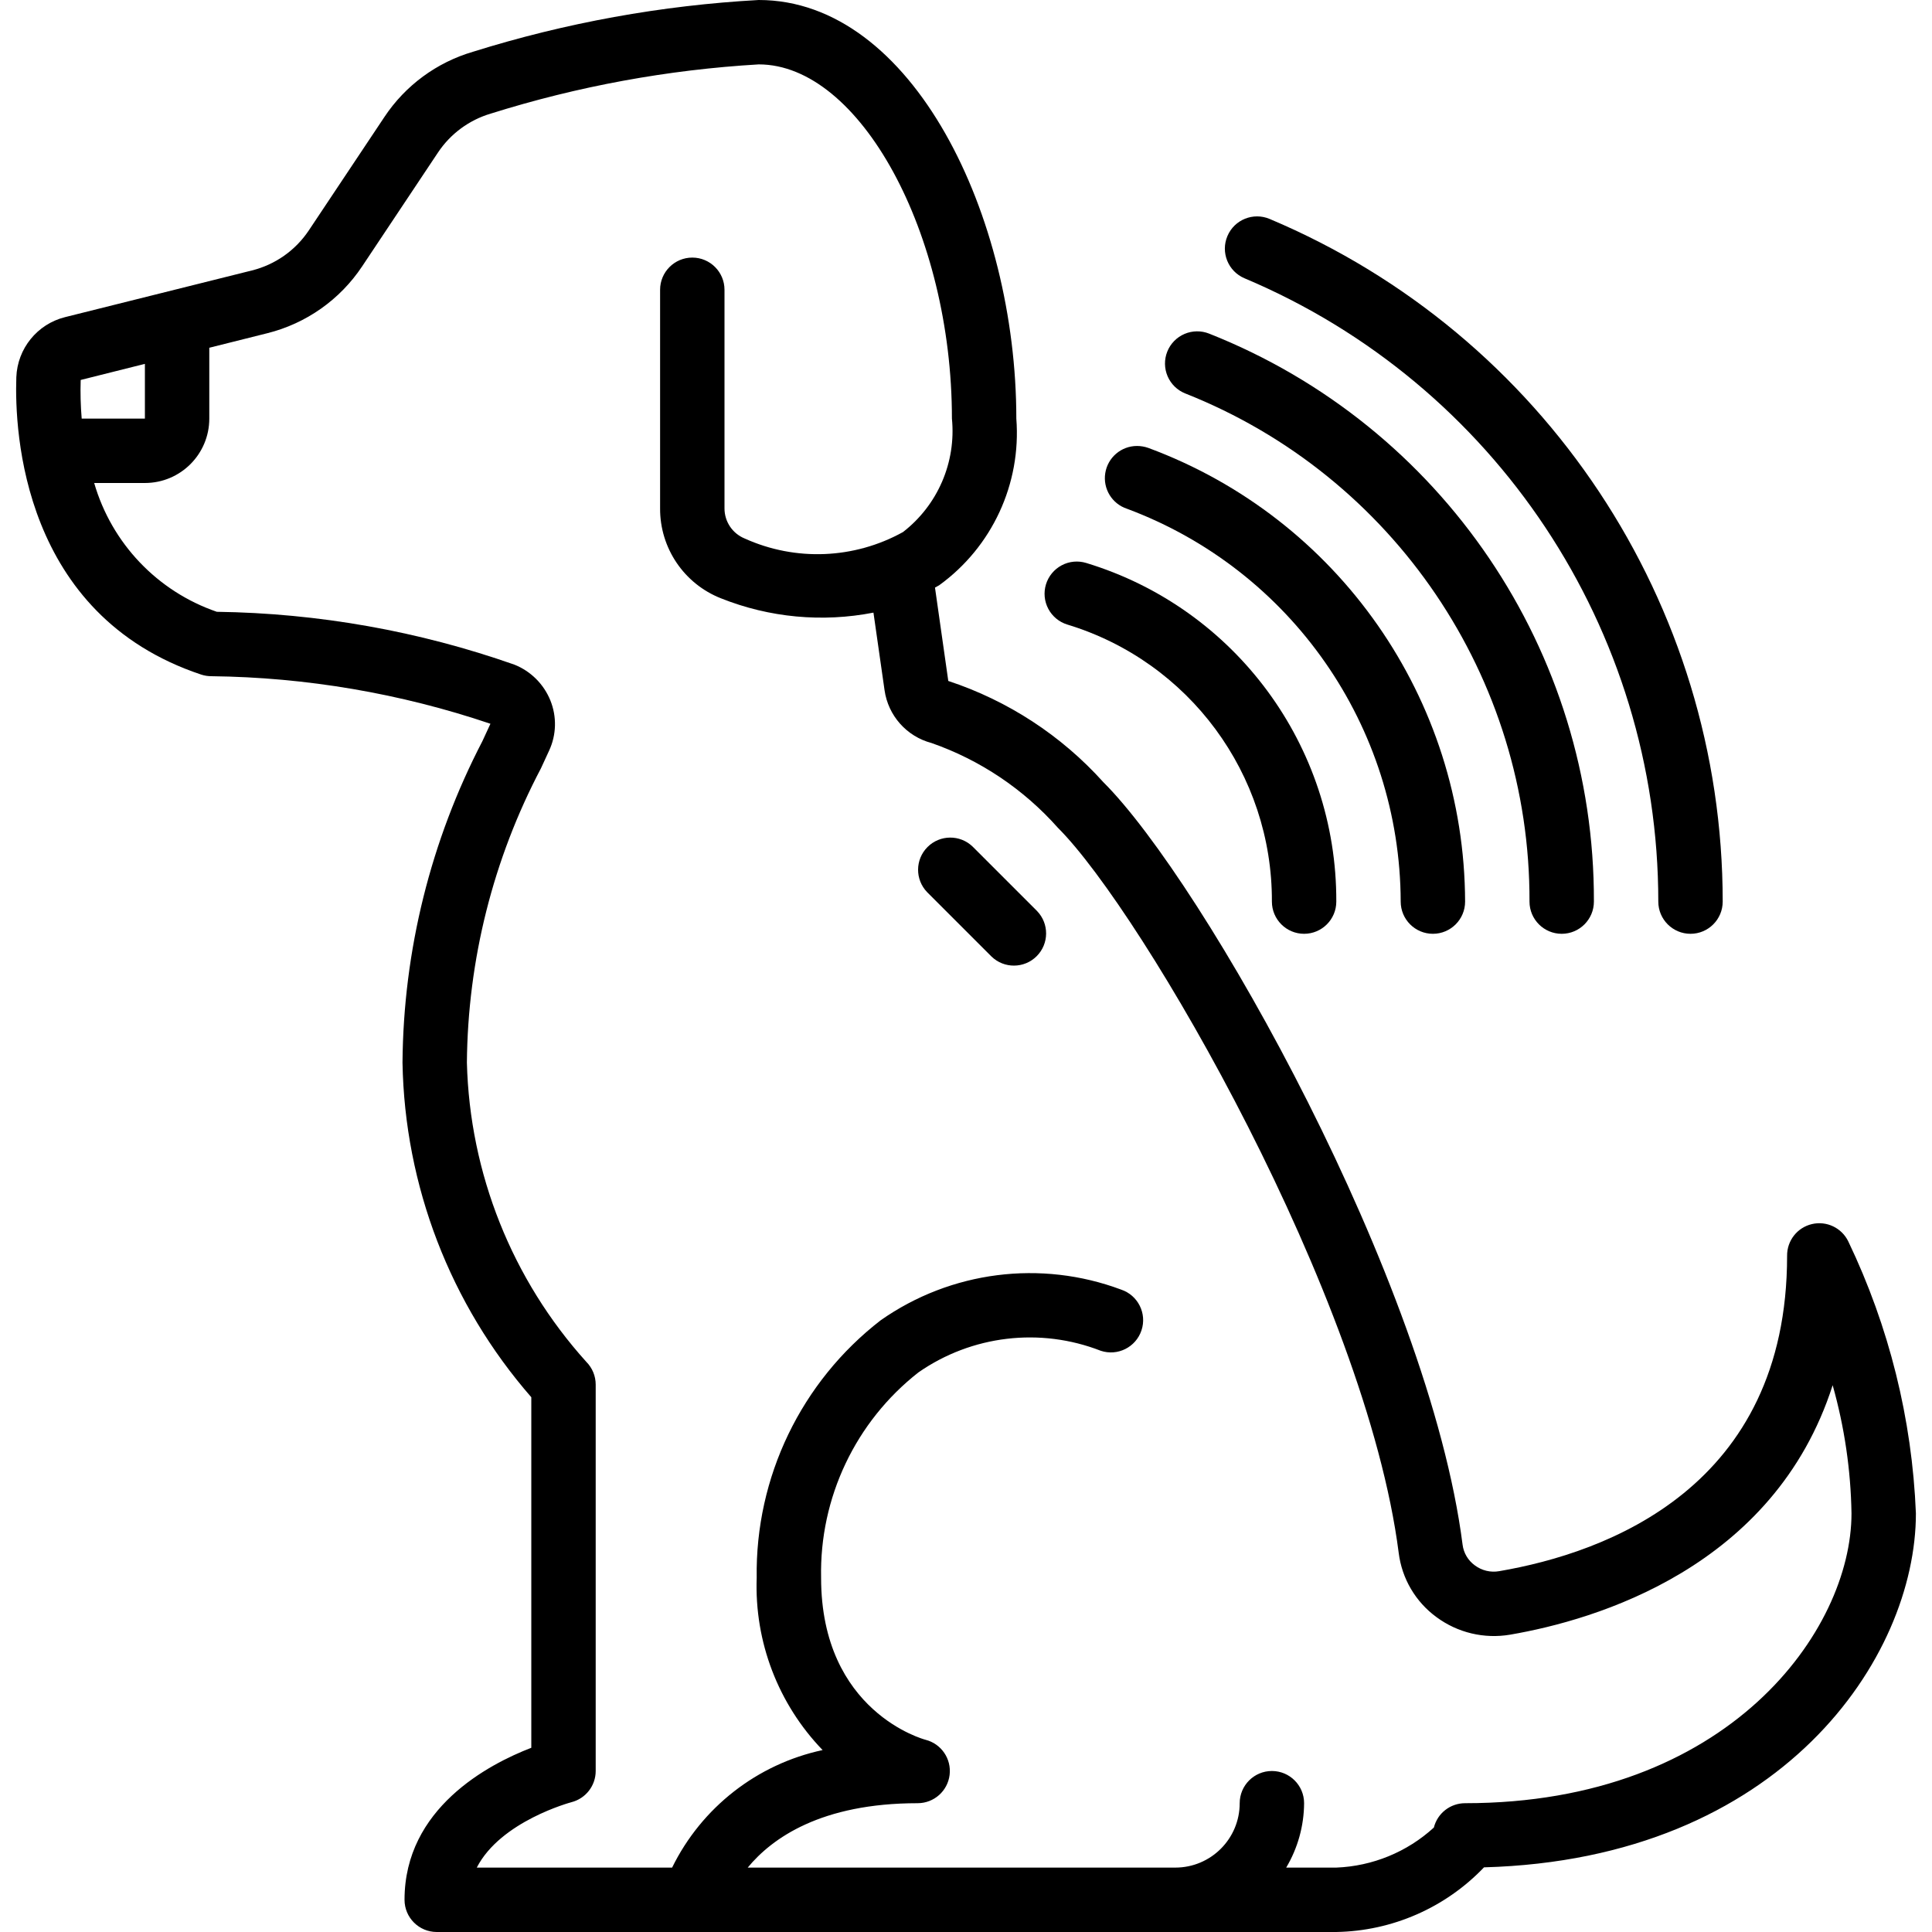 <svg xmlns="http://www.w3.org/2000/svg" height="512" viewBox="0 0 59 60" width="512"><g id="Page-1" fill="none" fill-rule="evenodd"><g id="020---Microchip" fill="rgb(0,0,0)" fill-rule="nonzero"><path id="Shape" d="m28.95 21.148-.413-2.9c.042-.027.089-.045.131-.073 1.644-1.191 2.551-3.151 2.395-5.175 0-6.278-3.215-13-8-13-3.014.166-5.995.706-8.876 1.608-1.125.33-2.098 1.046-2.747 2.022l-2.352 3.529c-.414.619-1.045 1.062-1.768 1.241l-5.8 1.449c-.864.216-1.48.977-1.513 1.867-.058 1.7.187 7.382 5.739 9.233.102.034.209.051.317.051 2.949.034 5.874.533 8.668 1.477l-.251.543c-1.603 3.084-2.453 6.504-2.48 9.98.067 3.827 1.483 7.508 4 10.392v10.887c-1.329.512-3.937 1.878-3.937 4.721 0 .552.448 1 1 1h27.937c1.736-.03 3.388-.753 4.587-2.008 9.245-.255 13.413-6.518 13.413-10.992-.118-2.929-.833-5.803-2.1-8.447-.204-.421-.673-.645-1.129-.538-.456.107-.776.516-.771.985 0 7.188-5.6 9.222-8.94 9.794-.267.048-.542-.018-.759-.181-.209-.152-.347-.383-.379-.64-1.045-8.174-8.049-20.586-11.155-23.68-1.304-1.45-2.965-2.534-4.817-3.145zm-26.944-9.348 1.994-.5v1.7h-1.963c-.033-.399-.044-.8-.031-1.2zm40.932 36.426c.099.798.523 1.52 1.173 1.995.657.486 1.483.682 2.288.545 2.646-.454 8.2-2.076 10.016-7.747.366 1.296.563 2.634.585 3.981 0 3.629-3.813 9-12 9-.458-0-.858.311-.97.756-.831.76-1.905 1.2-3.03 1.244h-1.556c.36-.605.552-1.296.556-2 0-.552-.448-1-1-1s-1 .448-1 1c0 1.105-.895 2-2 2h-13.279c.755-.915 2.279-2 5.279-2 .505-.001.93-.377.991-.878.062-.501-.26-.969-.749-1.092-.032-.008-3.242-.859-3.242-5.03-.052-2.484 1.068-4.847 3.023-6.379 1.657-1.153 3.78-1.405 5.661-.672.525.175 1.091-.109 1.266-.634.175-.525-.109-1.091-.634-1.266-2.492-.931-5.283-.576-7.462.951-2.473 1.911-3.901 4.875-3.854 8-.072 1.987.667 3.919 2.047 5.35-2.035.437-3.757 1.782-4.674 3.65h-6.066c.74-1.442 2.915-2.024 2.939-2.031.443-.113.754-.512.754-.969v-12c0-.265-.104-.518-.291-.706-2.306-2.556-3.622-5.853-3.709-9.294.027-3.186.815-6.32 2.3-9.139l.255-.553c.227-.491.24-1.053.038-1.554-.205-.507-.608-.909-1.116-1.112-2.972-1.045-6.093-1.599-9.243-1.642-1.845-.634-3.266-2.126-3.809-4h1.575c1.105 0 2-.895 2-2v-2.2l1.8-.451c1.207-.301 2.258-1.041 2.947-2.077l2.353-3.532c.388-.584.969-1.013 1.642-1.212 2.701-.849 5.495-1.362 8.321-1.528 3.14 0 6 5.243 6 11 .134 1.358-.441 2.689-1.52 3.524-1.515.84-3.338.914-4.916.2-.38-.155-.628-.525-.627-.936v-6.788c0-.552-.448-1-1-1s-1 .448-1 1v6.788c-.007 1.232.744 2.343 1.891 2.794 1.503.6 3.147.754 4.735.444l.345 2.412c.113.789.687 1.434 1.457 1.637 1.512.528 2.863 1.435 3.926 2.633 2.634 2.625 9.571 14.592 10.584 22.518z"></path><path id="Shape" d="m31.707 28.293-2-2c-.392-.379-1.016-.374-1.402.012s-.391 1.009-.012 1.402l2 2c.392.379 1.016.374 1.402-.012s.391-1.009.012-1.402z"></path><path id="Shape" d="m51 28c0 .552.448 1 1 1s1-.448 1-1c.002-9.253-5.542-17.607-14.069-21.2-.509-.216-1.096.021-1.312.53-.216.509.021 1.096.53 1.312 7.787 3.281 12.851 10.908 12.851 19.358z"></path><path id="Shape" d="m35.751 10.919c-.098.246-.095.522.01.766.105.244.302.436.548.534 6.471 2.56 10.713 8.822 10.691 15.781 0 .552.448 1 1 1s1-.448 1-1c.024-7.778-4.717-14.777-11.949-17.639-.246-.098-.522-.095-.766.01-.244.105-.436.302-.534.548z"></path><path id="Shape" d="m34.81 13.85c-.491.001-.908.358-.985.843s.209.954.675 1.107c5.096 1.901 8.482 6.761 8.5 12.2 0 .552.448 1 1 1s1-.448 1-1c-.019-6.288-3.938-11.903-9.834-14.088-.114-.041-.235-.062-.356-.062z"></path><path id="Shape" d="m31.984 18.146c-.078.254-.052.528.072.762.124.234.336.41.59.488 3.785 1.15 6.368 4.648 6.354 8.604 0 .552.448 1 1 1s1-.448 1-1c.017-4.835-3.139-9.109-7.765-10.516-.254-.078-.528-.053-.763.072s-.41.337-.488.59z"></path></g></g></svg>